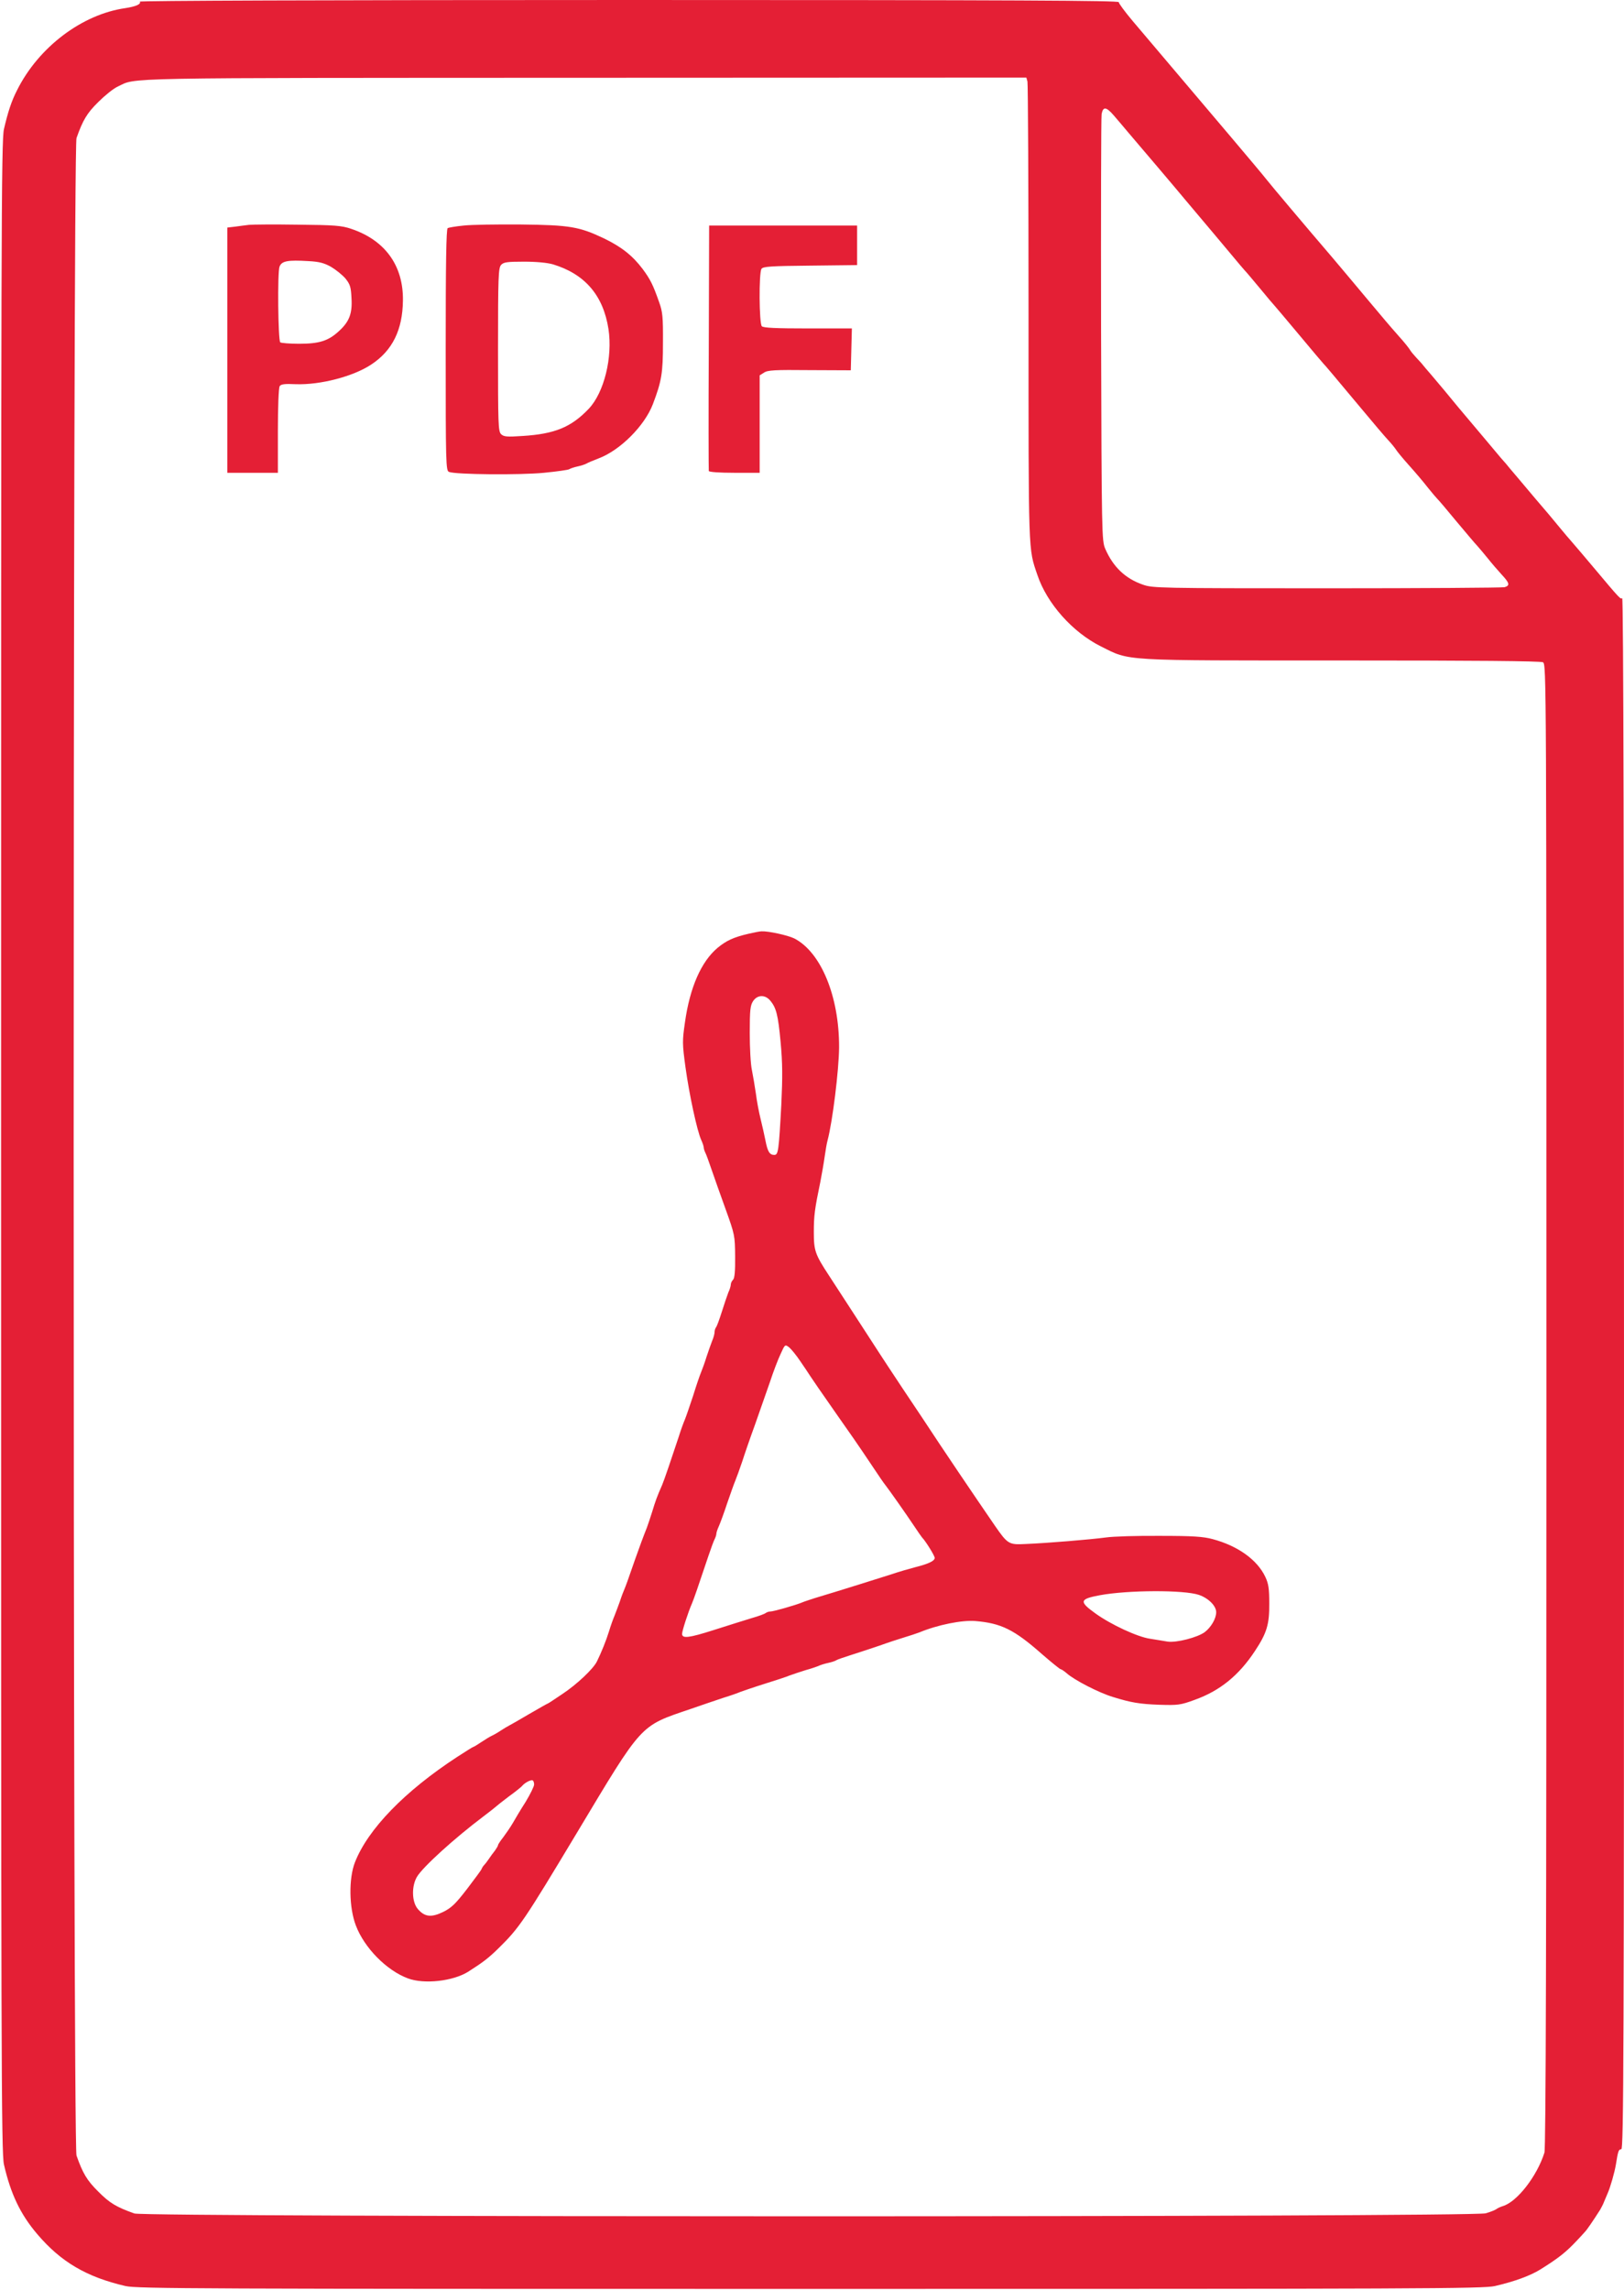 <?xml version="1.0" standalone="no"?>
<!DOCTYPE svg PUBLIC "-//W3C//DTD SVG 20010904//EN"
 "http://www.w3.org/TR/2001/REC-SVG-20010904/DTD/svg10.dtd">
<svg version="1.0" xmlns="http://www.w3.org/2000/svg"
 width="900pt" height="1269pt" viewBox="0 0 900 1269"
 preserveAspectRatio="xMidYMid meet">
<g transform="translate(0,1269) scale(0.1,-0.1)"
fill="#e41f35" stroke="none">
<path d="M775 12681 c8 -14 -22 -27 -80 -36 -240 -34 -481 -216 -600 -454 -31
-60 -51 -121 -73 -216 -15 -64 -16 -552 -16 -5640 0 -5051 1 -5577 16 -5640
37 -162 91 -276 185 -386 131 -154 273 -237 488 -287 64 -15 405 -16 3795 -16
3390 0 3731 1 3795 16 108 25 195 57 250 91 103 64 144 97 204 161 20 21 41
44 46 50 10 10 46 63 83 121 6 11 17 31 22 45 6 14 14 34 19 45 15 33 39 117
46 160 12 75 15 85 30 85 13 0 15 509 15 4301 0 2748 -3 4298 -10 4294 -10 -6
-13 -3 -154 165 -53 63 -109 129 -124 146 -15 17 -45 52 -67 79 -36 44 -81 98
-139 165 -76 90 -132 157 -141 167 -5 7 -26 32 -47 55 -43 52 -97 115 -158
188 -25 30 -61 72 -80 95 -19 23 -53 64 -75 91 -22 26 -56 67 -75 89 -19 22
-39 45 -45 53 -5 7 -22 25 -36 40 -14 15 -30 34 -35 43 -5 9 -32 43 -61 75
-65 74 -68 78 -178 209 -49 59 -134 160 -188 224 -55 64 -106 125 -116 136 -9
11 -64 76 -121 143 -58 68 -118 141 -135 162 -16 21 -100 120 -185 221 -257
303 -423 499 -554 654 -42 50 -76 96 -76 103 0 9 -550 12 -2716 12 -1712 0
-2713 -4 -2709 -9z m4919 -443 c3 -13 6 -591 6 -1285 0 -1352 -2 -1299 49
-1449 53 -158 194 -317 352 -396 165 -82 97 -78 1334 -78 737 0 1103 -3 1116
-10 19 -11 19 -67 19 -4117 0 -2998 -3 -4116 -11 -4142 -41 -130 -151 -272
-230 -296 -13 -4 -29 -11 -35 -16 -6 -5 -33 -16 -60 -24 -72 -22 -7427 -22
-7489 -1 -99 35 -138 58 -200 121 -63 62 -86 101 -121 200 -21 60 -21 11120 0
11180 35 99 58 138 120 199 36 36 84 75 108 86 109 51 -46 48 2584 49 l2452 1
6 -22z m477 -186 c19 -22 54 -63 79 -93 25 -29 99 -117 165 -194 66 -78 139
-164 161 -191 23 -27 93 -110 155 -184 62 -74 118 -141 124 -148 5 -7 24 -28
40 -47 17 -18 59 -69 95 -112 35 -43 67 -80 70 -83 3 -3 64 -75 135 -160 71
-85 134 -160 140 -166 12 -12 46 -53 210 -249 64 -77 131 -156 149 -175 18
-19 36 -42 42 -51 5 -9 37 -48 71 -86 35 -39 82 -94 105 -124 24 -30 48 -58
54 -64 6 -5 54 -62 106 -125 53 -63 104 -124 115 -135 10 -11 36 -42 58 -69
22 -28 57 -68 77 -90 44 -47 47 -61 16 -70 -13 -3 -456 -6 -986 -6 -930 0
-964 1 -1018 20 -98 34 -165 98 -209 199 -19 45 -20 74 -23 1211 -1 641 0
1180 3 1198 8 42 25 41 66 -6z"/>
<path d="M1380 11444 c-19 -2 -54 -7 -77 -10 l-43 -5 0 -680 0 -679 140 0 140
0 0 233 c0 127 4 239 10 247 7 11 27 14 88 11 137 -5 321 43 421 110 116 77
172 191 174 353 3 194 -99 335 -287 398 -53 18 -91 21 -296 23 -129 2 -251 1
-270 -1z m455 -233 c27 -16 63 -45 80 -65 26 -33 30 -47 33 -110 5 -85 -13
-130 -72 -183 -57 -52 -107 -68 -218 -68 -53 0 -100 4 -105 8 -12 13 -16 388
-4 419 12 32 45 38 161 31 58 -3 86 -10 125 -32z"/>
<path d="M2569 11440 c-42 -4 -82 -11 -88 -14 -8 -5 -11 -195 -11 -676 0 -627
1 -668 18 -675 36 -15 394 -18 526 -5 72 7 136 16 141 20 6 4 26 11 45 15 19
4 41 11 50 16 8 5 39 18 68 29 119 45 254 180 300 300 49 129 56 172 56 340 1
143 -2 173 -21 225 -34 97 -49 127 -92 185 -56 74 -117 122 -214 169 -137 65
-189 74 -462 77 -132 1 -274 -1 -316 -6z m496 -215 c177 -54 278 -172 307
-358 24 -157 -24 -352 -109 -442 -97 -102 -188 -140 -368 -151 -87 -6 -103 -4
-118 10 -16 16 -17 56 -17 468 0 406 2 453 17 470 14 15 32 18 127 18 70 0
130 -6 161 -15z"/>
<path d="M3928 10765 c-2 -371 -1 -680 0 -685 2 -6 59 -10 143 -10 l139 0 0
270 0 270 24 15 c20 14 60 16 253 14 l228 -1 3 116 3 116 -244 0 c-176 0 -246
3 -255 12 -15 15 -17 295 -2 318 8 13 51 16 270 18 l260 3 0 110 0 109 -410 0
-410 0 -2 -675z"/>
<path d="M4150 7516 c-86 -20 -124 -38 -174 -79 -90 -76 -153 -219 -180 -412
-15 -103 -15 -119 3 -250 21 -152 64 -351 87 -402 8 -17 14 -36 14 -42 0 -6 4
-19 9 -29 5 -9 20 -51 34 -92 14 -41 49 -140 78 -220 51 -142 52 -147 53 -262
1 -82 -3 -121 -11 -129 -7 -7 -13 -19 -13 -27 0 -8 -6 -28 -14 -45 -7 -18 -23
-66 -36 -107 -13 -41 -27 -79 -31 -84 -5 -6 -9 -18 -9 -28 0 -9 -6 -32 -14
-50 -7 -18 -21 -58 -31 -88 -9 -30 -23 -68 -30 -85 -7 -16 -27 -75 -44 -130
-18 -54 -38 -113 -45 -130 -7 -16 -23 -59 -34 -95 -39 -118 -82 -245 -93 -270
-28 -63 -37 -89 -54 -145 -10 -33 -24 -73 -30 -90 -20 -50 -41 -107 -65 -175
-43 -125 -51 -145 -59 -165 -5 -11 -17 -42 -26 -70 -10 -27 -23 -63 -30 -80
-7 -16 -21 -55 -30 -85 -16 -52 -42 -116 -67 -167 -20 -41 -111 -127 -191
-180 -43 -29 -79 -53 -81 -53 -2 0 -48 -26 -103 -58 -54 -32 -105 -61 -113
-65 -8 -4 -28 -16 -45 -27 -16 -11 -39 -24 -50 -29 -11 -5 -37 -21 -58 -35
-21 -14 -40 -26 -43 -26 -3 0 -44 -26 -92 -57 -289 -189 -493 -399 -565 -583
-35 -89 -33 -251 5 -350 47 -124 170 -249 288 -293 90 -34 251 -16 335 37 83
53 112 75 169 131 114 112 141 152 431 635 369 615 348 593 630 689 66 23 149
51 185 63 36 11 79 26 95 33 17 6 77 27 135 45 58 18 119 38 135 45 17 6 57
20 90 30 33 9 67 21 75 25 9 4 31 11 50 15 19 4 40 11 45 15 6 4 44 17 85 30
41 13 111 36 155 51 44 16 105 36 135 45 30 9 69 22 85 28 101 42 236 69 310
63 143 -12 215 -47 369 -183 53 -46 100 -84 104 -84 4 0 19 -10 33 -22 42 -38
180 -109 257 -132 100 -31 147 -39 257 -43 102 -3 116 -2 195 27 140 50 245
135 334 270 67 101 81 149 80 265 0 81 -4 109 -22 147 -45 95 -153 172 -292
209 -52 14 -109 18 -292 18 -125 1 -260 -3 -300 -9 -82 -11 -321 -31 -443 -36
-94 -5 -100 -2 -172 102 -116 169 -284 417 -404 600 -14 21 -61 91 -103 154
-42 63 -81 122 -86 130 -10 15 -33 50 -195 300 -48 74 -107 164 -130 200 -78
119 -85 139 -85 242 0 92 5 129 36 278 8 41 19 104 24 140 5 36 12 76 16 90
28 105 63 391 64 516 1 282 -100 528 -249 604 -35 17 -143 41 -181 39 -8 0
-40 -6 -70 -13z m116 -368 c36 -41 46 -81 60 -233 11 -117 11 -194 4 -345 -14
-260 -17 -280 -39 -280 -26 0 -37 18 -49 80 -6 30 -18 84 -27 120 -9 36 -21
99 -26 140 -6 41 -16 100 -22 130 -7 30 -12 123 -12 205 0 130 3 154 19 178
23 34 64 36 92 5z m169 -2001 c22 -32 47 -69 55 -82 15 -23 57 -84 145 -210
27 -38 71 -101 98 -140 26 -38 74 -108 105 -155 31 -47 62 -92 69 -100 19 -24
114 -159 158 -225 22 -33 42 -62 45 -65 19 -19 70 -101 70 -113 0 -17 -34 -33
-109 -52 -31 -8 -90 -25 -131 -39 -66 -21 -281 -89 -425 -132 -27 -9 -59 -19
-70 -24 -36 -15 -158 -50 -175 -50 -9 0 -20 -4 -26 -8 -5 -5 -40 -18 -79 -29
-38 -12 -133 -41 -210 -66 -138 -44 -175 -48 -175 -21 0 16 34 122 55 169 12
29 32 87 91 263 14 42 30 85 35 94 5 10 9 23 9 29 0 6 6 25 14 42 8 18 29 75
46 127 18 52 38 109 45 125 7 17 24 64 38 105 13 41 45 134 71 205 25 72 62
177 82 234 19 58 46 129 60 158 24 53 24 54 47 37 12 -10 40 -44 62 -77z
m2209 -1295 c53 -18 96 -61 96 -96 0 -35 -28 -83 -63 -110 -40 -30 -157 -60
-206 -53 -20 4 -64 10 -98 16 -69 10 -216 78 -302 140 -92 66 -89 80 24 101
156 29 467 30 549 2z m-3684 -1051 c0 -10 -21 -53 -47 -96 -27 -42 -59 -96
-72 -119 -13 -22 -37 -57 -52 -77 -16 -20 -29 -40 -29 -44 0 -4 -8 -17 -17
-30 -10 -12 -25 -33 -33 -45 -8 -12 -20 -28 -26 -34 -6 -6 -13 -17 -15 -23 -2
-6 -39 -56 -81 -111 -64 -83 -86 -104 -132 -127 -66 -32 -103 -28 -141 17 -33
39 -35 126 -4 178 32 54 207 213 369 335 36 27 67 52 70 55 3 3 34 28 70 55
36 26 70 53 75 60 15 17 48 34 57 29 5 -3 8 -13 8 -23z"/>
</g>
</svg>
